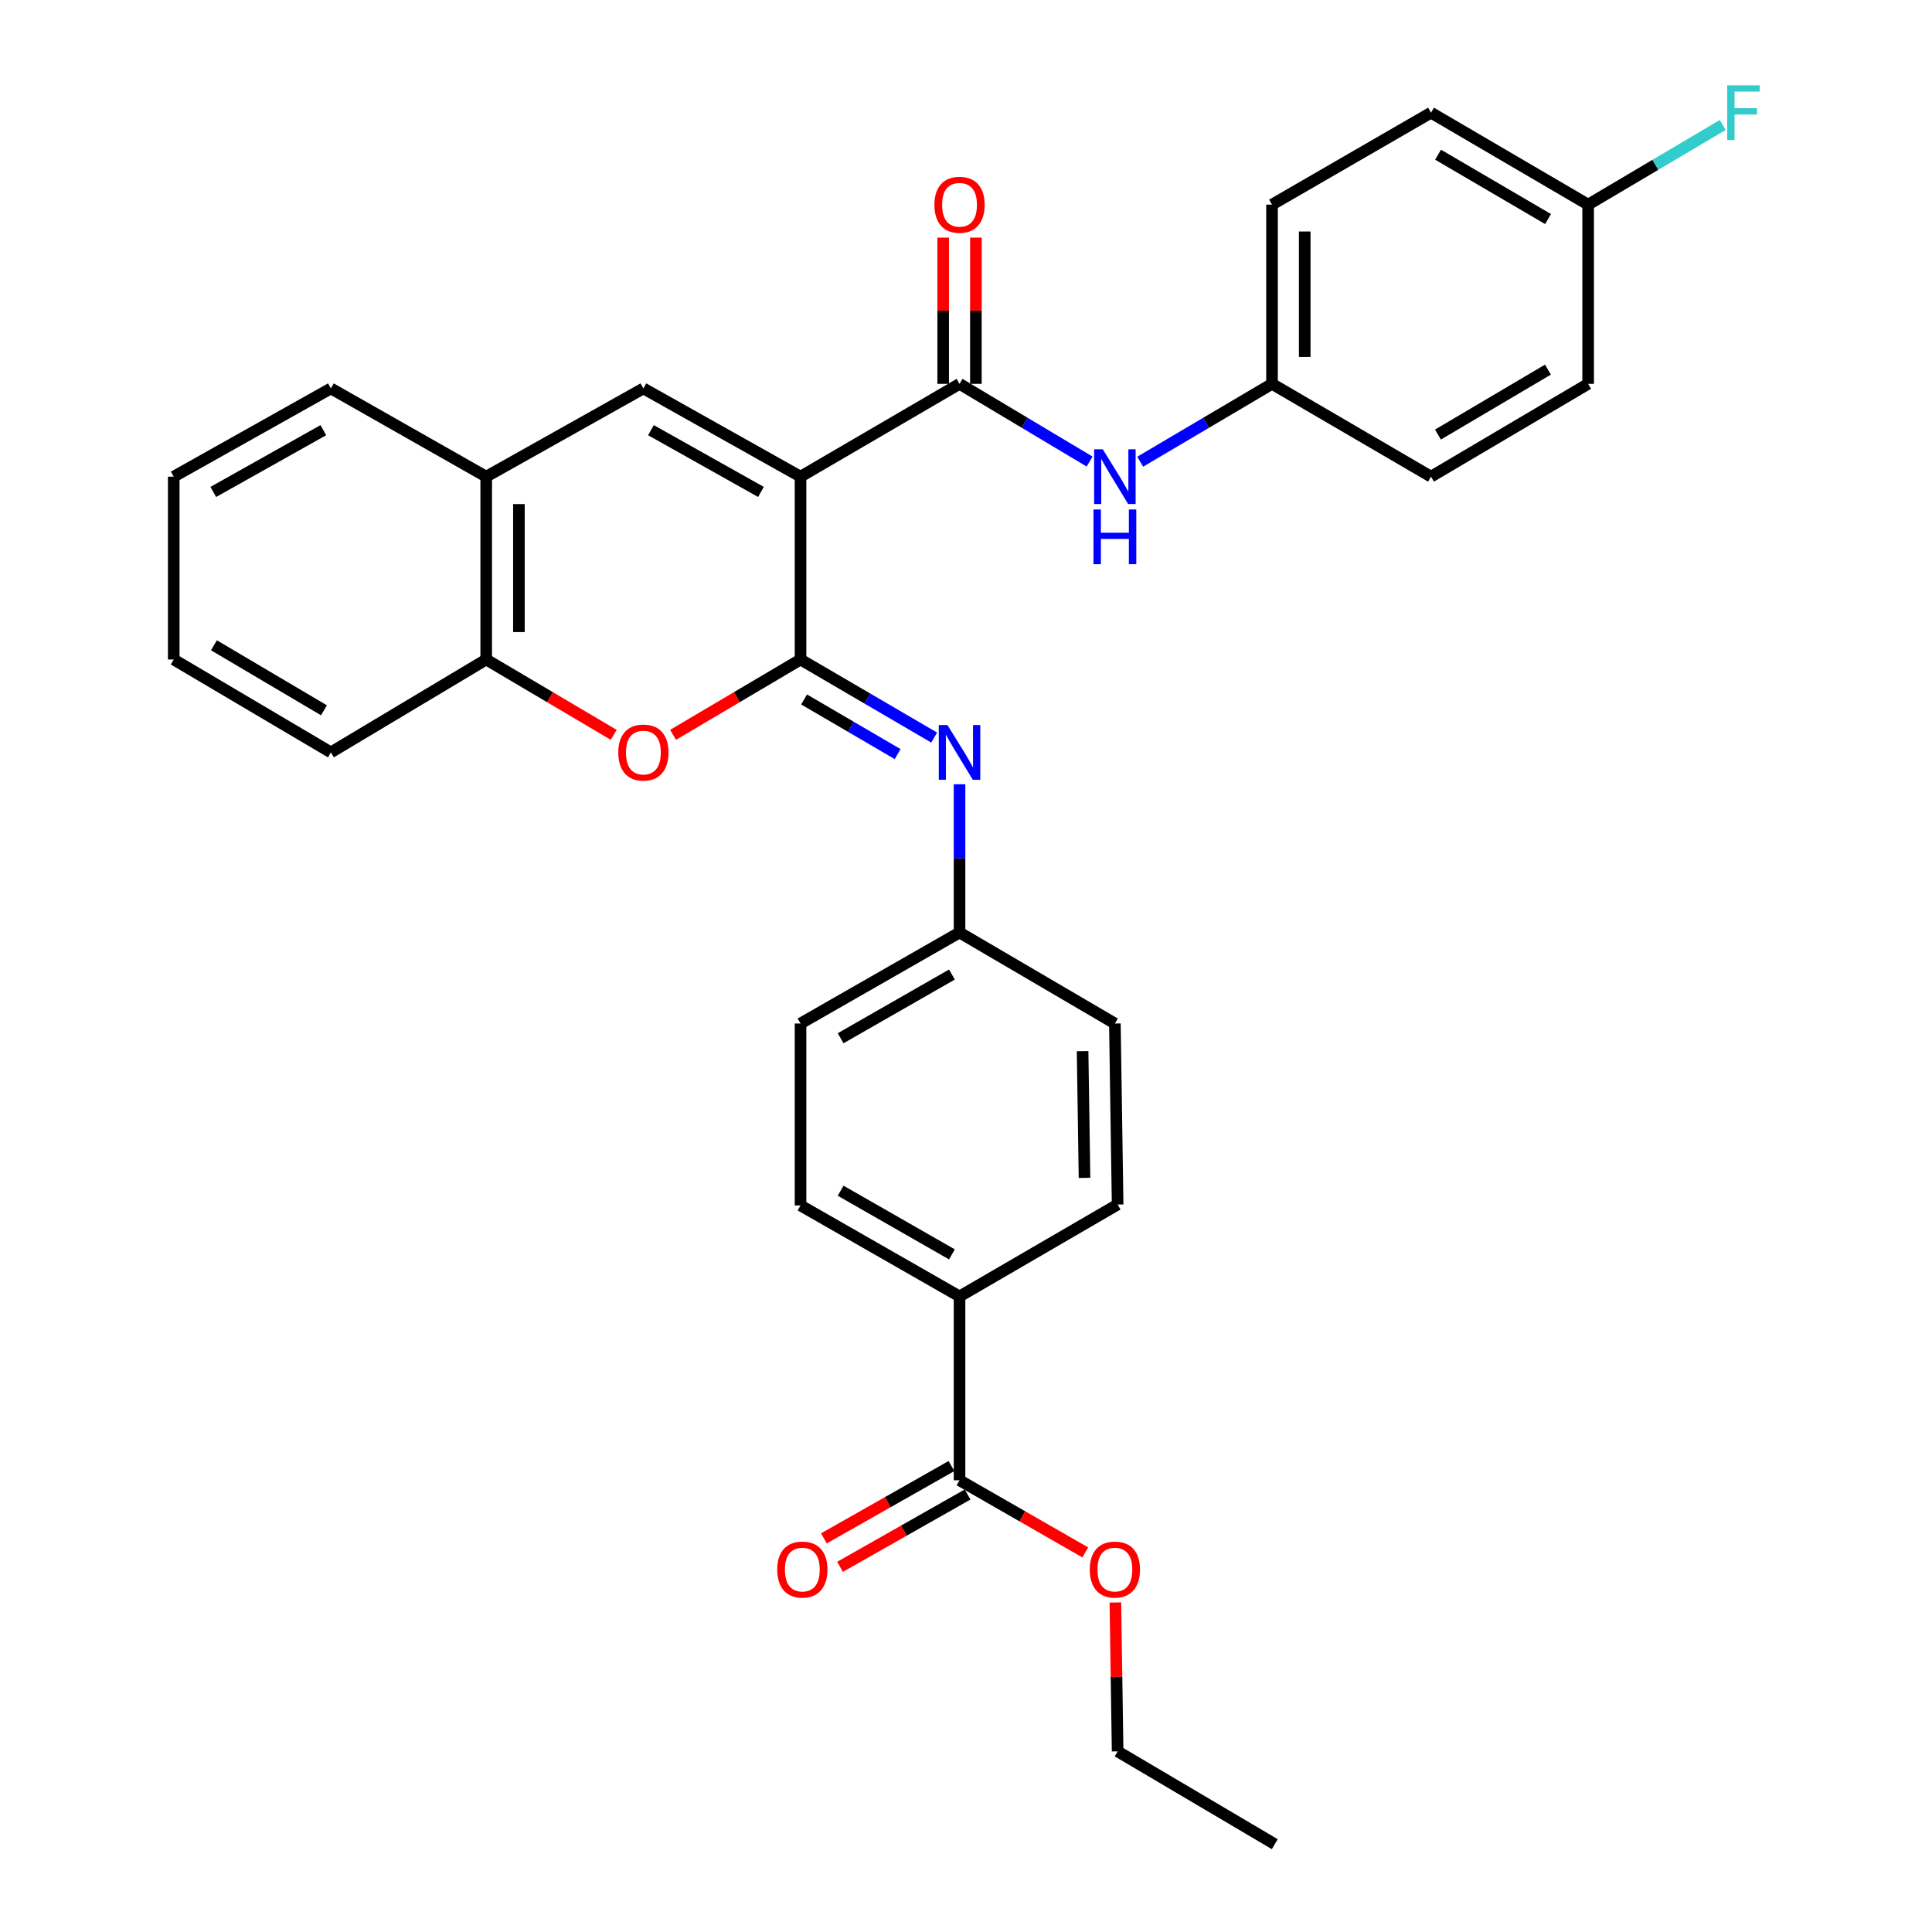 <?xml version='1.0' encoding='iso-8859-1'?>
<svg version='1.1' baseProfile='full'
              xmlns='http://www.w3.org/2000/svg'
                      xmlns:rdkit='http://www.rdkit.org/xml'
                      xmlns:xlink='http://www.w3.org/1999/xlink'
                  xml:space='preserve'
width='1000px' height='1000px' viewBox='0 0 1000 1000'>
<!-- END OF HEADER -->
<rect style='opacity:1.0;fill:#FFFFFF;stroke:none' width='1000' height='1000' x='0' y='0'> </rect>
<path class='bond-0' d='M 414.355,246.714 L 414.355,341.36' style='fill:none;fill-rule:evenodd;stroke:#000000;stroke-width:6px;stroke-linecap:butt;stroke-linejoin:miter;stroke-opacity:1' />
<path class='bond-1' d='M 414.355,246.714 L 496.653,198.685' style='fill:none;fill-rule:evenodd;stroke:#000000;stroke-width:6px;stroke-linecap:butt;stroke-linejoin:miter;stroke-opacity:1' />
<path class='bond-2' d='M 414.355,246.714 L 333.017,201.046' style='fill:none;fill-rule:evenodd;stroke:#000000;stroke-width:6px;stroke-linecap:butt;stroke-linejoin:miter;stroke-opacity:1' />
<path class='bond-2' d='M 393.867,254.624 L 336.93,222.657' style='fill:none;fill-rule:evenodd;stroke:#000000;stroke-width:6px;stroke-linecap:butt;stroke-linejoin:miter;stroke-opacity:1' />
<path class='bond-3' d='M 414.355,341.36 L 381.367,360.857' style='fill:none;fill-rule:evenodd;stroke:#000000;stroke-width:6px;stroke-linecap:butt;stroke-linejoin:miter;stroke-opacity:1' />
<path class='bond-3' d='M 381.367,360.857 L 348.379,380.355' style='fill:none;fill-rule:evenodd;stroke:#FF0000;stroke-width:6px;stroke-linecap:butt;stroke-linejoin:miter;stroke-opacity:1' />
<path class='bond-4' d='M 414.355,341.36 L 448.943,361.564' style='fill:none;fill-rule:evenodd;stroke:#000000;stroke-width:6px;stroke-linecap:butt;stroke-linejoin:miter;stroke-opacity:1' />
<path class='bond-4' d='M 448.943,361.564 L 483.53,381.769' style='fill:none;fill-rule:evenodd;stroke:#0000FF;stroke-width:6px;stroke-linecap:butt;stroke-linejoin:miter;stroke-opacity:1' />
<path class='bond-4' d='M 416.193,362.038 L 440.404,376.181' style='fill:none;fill-rule:evenodd;stroke:#000000;stroke-width:6px;stroke-linecap:butt;stroke-linejoin:miter;stroke-opacity:1' />
<path class='bond-4' d='M 440.404,376.181 L 464.616,390.324' style='fill:none;fill-rule:evenodd;stroke:#0000FF;stroke-width:6px;stroke-linecap:butt;stroke-linejoin:miter;stroke-opacity:1' />
<path class='bond-6' d='M 496.653,198.685 L 530.316,218.793' style='fill:none;fill-rule:evenodd;stroke:#000000;stroke-width:6px;stroke-linecap:butt;stroke-linejoin:miter;stroke-opacity:1' />
<path class='bond-6' d='M 530.316,218.793 L 563.979,238.9' style='fill:none;fill-rule:evenodd;stroke:#0000FF;stroke-width:6px;stroke-linecap:butt;stroke-linejoin:miter;stroke-opacity:1' />
<path class='bond-10' d='M 505.117,198.685 L 505.117,160.838' style='fill:none;fill-rule:evenodd;stroke:#000000;stroke-width:6px;stroke-linecap:butt;stroke-linejoin:miter;stroke-opacity:1' />
<path class='bond-10' d='M 505.117,160.838 L 505.117,122.99' style='fill:none;fill-rule:evenodd;stroke:#FF0000;stroke-width:6px;stroke-linecap:butt;stroke-linejoin:miter;stroke-opacity:1' />
<path class='bond-10' d='M 488.189,198.685 L 488.189,160.838' style='fill:none;fill-rule:evenodd;stroke:#000000;stroke-width:6px;stroke-linecap:butt;stroke-linejoin:miter;stroke-opacity:1' />
<path class='bond-10' d='M 488.189,160.838 L 488.189,122.99' style='fill:none;fill-rule:evenodd;stroke:#FF0000;stroke-width:6px;stroke-linecap:butt;stroke-linejoin:miter;stroke-opacity:1' />
<path class='bond-5' d='M 333.017,201.046 L 251.659,246.714' style='fill:none;fill-rule:evenodd;stroke:#000000;stroke-width:6px;stroke-linecap:butt;stroke-linejoin:miter;stroke-opacity:1' />
<path class='bond-31' d='M 317.654,380.357 L 284.657,360.858' style='fill:none;fill-rule:evenodd;stroke:#FF0000;stroke-width:6px;stroke-linecap:butt;stroke-linejoin:miter;stroke-opacity:1' />
<path class='bond-31' d='M 284.657,360.858 L 251.659,341.36' style='fill:none;fill-rule:evenodd;stroke:#000000;stroke-width:6px;stroke-linecap:butt;stroke-linejoin:miter;stroke-opacity:1' />
<path class='bond-12' d='M 496.653,405.926 L 496.653,444.293' style='fill:none;fill-rule:evenodd;stroke:#0000FF;stroke-width:6px;stroke-linecap:butt;stroke-linejoin:miter;stroke-opacity:1' />
<path class='bond-12' d='M 496.653,444.293 L 496.653,482.661' style='fill:none;fill-rule:evenodd;stroke:#000000;stroke-width:6px;stroke-linecap:butt;stroke-linejoin:miter;stroke-opacity:1' />
<path class='bond-7' d='M 251.659,246.714 L 251.659,341.36' style='fill:none;fill-rule:evenodd;stroke:#000000;stroke-width:6px;stroke-linecap:butt;stroke-linejoin:miter;stroke-opacity:1' />
<path class='bond-7' d='M 268.587,260.911 L 268.587,327.163' style='fill:none;fill-rule:evenodd;stroke:#000000;stroke-width:6px;stroke-linecap:butt;stroke-linejoin:miter;stroke-opacity:1' />
<path class='bond-25' d='M 251.659,246.714 L 171.27,201.046' style='fill:none;fill-rule:evenodd;stroke:#000000;stroke-width:6px;stroke-linecap:butt;stroke-linejoin:miter;stroke-opacity:1' />
<path class='bond-15' d='M 590.162,238.977 L 624.276,218.831' style='fill:none;fill-rule:evenodd;stroke:#0000FF;stroke-width:6px;stroke-linecap:butt;stroke-linejoin:miter;stroke-opacity:1' />
<path class='bond-15' d='M 624.276,218.831 L 658.39,198.685' style='fill:none;fill-rule:evenodd;stroke:#000000;stroke-width:6px;stroke-linecap:butt;stroke-linejoin:miter;stroke-opacity:1' />
<path class='bond-26' d='M 251.659,341.36 L 171.27,389.435' style='fill:none;fill-rule:evenodd;stroke:#000000;stroke-width:6px;stroke-linecap:butt;stroke-linejoin:miter;stroke-opacity:1' />
<path class='bond-8' d='M 496.653,766.185 L 496.653,671.031' style='fill:none;fill-rule:evenodd;stroke:#000000;stroke-width:6px;stroke-linecap:butt;stroke-linejoin:miter;stroke-opacity:1' />
<path class='bond-11' d='M 492.478,758.822 L 459.464,777.542' style='fill:none;fill-rule:evenodd;stroke:#000000;stroke-width:6px;stroke-linecap:butt;stroke-linejoin:miter;stroke-opacity:1' />
<path class='bond-11' d='M 459.464,777.542 L 426.45,796.263' style='fill:none;fill-rule:evenodd;stroke:#FF0000;stroke-width:6px;stroke-linecap:butt;stroke-linejoin:miter;stroke-opacity:1' />
<path class='bond-11' d='M 500.828,773.547 L 467.814,792.268' style='fill:none;fill-rule:evenodd;stroke:#000000;stroke-width:6px;stroke-linecap:butt;stroke-linejoin:miter;stroke-opacity:1' />
<path class='bond-11' d='M 467.814,792.268 L 434.8,810.988' style='fill:none;fill-rule:evenodd;stroke:#FF0000;stroke-width:6px;stroke-linecap:butt;stroke-linejoin:miter;stroke-opacity:1' />
<path class='bond-17' d='M 496.653,766.185 L 529.198,784.859' style='fill:none;fill-rule:evenodd;stroke:#000000;stroke-width:6px;stroke-linecap:butt;stroke-linejoin:miter;stroke-opacity:1' />
<path class='bond-17' d='M 529.198,784.859 L 561.743,803.533' style='fill:none;fill-rule:evenodd;stroke:#FF0000;stroke-width:6px;stroke-linecap:butt;stroke-linejoin:miter;stroke-opacity:1' />
<path class='bond-9' d='M 496.653,671.031 L 414.355,623.934' style='fill:none;fill-rule:evenodd;stroke:#000000;stroke-width:6px;stroke-linecap:butt;stroke-linejoin:miter;stroke-opacity:1' />
<path class='bond-9' d='M 492.716,649.274 L 435.108,616.306' style='fill:none;fill-rule:evenodd;stroke:#000000;stroke-width:6px;stroke-linecap:butt;stroke-linejoin:miter;stroke-opacity:1' />
<path class='bond-34' d='M 496.653,671.031 L 578.481,623.463' style='fill:none;fill-rule:evenodd;stroke:#000000;stroke-width:6px;stroke-linecap:butt;stroke-linejoin:miter;stroke-opacity:1' />
<path class='bond-18' d='M 496.653,482.661 L 577.061,529.767' style='fill:none;fill-rule:evenodd;stroke:#000000;stroke-width:6px;stroke-linecap:butt;stroke-linejoin:miter;stroke-opacity:1' />
<path class='bond-19' d='M 496.653,482.661 L 414.355,529.767' style='fill:none;fill-rule:evenodd;stroke:#000000;stroke-width:6px;stroke-linecap:butt;stroke-linejoin:miter;stroke-opacity:1' />
<path class='bond-19' d='M 492.718,504.418 L 435.109,537.393' style='fill:none;fill-rule:evenodd;stroke:#000000;stroke-width:6px;stroke-linecap:butt;stroke-linejoin:miter;stroke-opacity:1' />
<path class='bond-13' d='M 414.355,623.934 L 414.355,529.767' style='fill:none;fill-rule:evenodd;stroke:#000000;stroke-width:6px;stroke-linecap:butt;stroke-linejoin:miter;stroke-opacity:1' />
<path class='bond-14' d='M 578.481,623.463 L 577.061,529.767' style='fill:none;fill-rule:evenodd;stroke:#000000;stroke-width:6px;stroke-linecap:butt;stroke-linejoin:miter;stroke-opacity:1' />
<path class='bond-14' d='M 561.342,609.666 L 560.348,544.078' style='fill:none;fill-rule:evenodd;stroke:#000000;stroke-width:6px;stroke-linecap:butt;stroke-linejoin:miter;stroke-opacity:1' />
<path class='bond-21' d='M 658.39,198.685 L 740.688,246.714' style='fill:none;fill-rule:evenodd;stroke:#000000;stroke-width:6px;stroke-linecap:butt;stroke-linejoin:miter;stroke-opacity:1' />
<path class='bond-22' d='M 658.39,198.685 L 658.39,105.911' style='fill:none;fill-rule:evenodd;stroke:#000000;stroke-width:6px;stroke-linecap:butt;stroke-linejoin:miter;stroke-opacity:1' />
<path class='bond-22' d='M 675.318,184.769 L 675.318,119.827' style='fill:none;fill-rule:evenodd;stroke:#000000;stroke-width:6px;stroke-linecap:butt;stroke-linejoin:miter;stroke-opacity:1' />
<path class='bond-16' d='M 822.017,105.911 L 740.688,58.325' style='fill:none;fill-rule:evenodd;stroke:#000000;stroke-width:6px;stroke-linecap:butt;stroke-linejoin:miter;stroke-opacity:1' />
<path class='bond-16' d='M 801.269,113.384 L 744.339,80.073' style='fill:none;fill-rule:evenodd;stroke:#000000;stroke-width:6px;stroke-linecap:butt;stroke-linejoin:miter;stroke-opacity:1' />
<path class='bond-20' d='M 822.017,105.911 L 856.843,85.301' style='fill:none;fill-rule:evenodd;stroke:#000000;stroke-width:6px;stroke-linecap:butt;stroke-linejoin:miter;stroke-opacity:1' />
<path class='bond-20' d='M 856.843,85.301 L 891.669,64.69' style='fill:none;fill-rule:evenodd;stroke:#33CCCC;stroke-width:6px;stroke-linecap:butt;stroke-linejoin:miter;stroke-opacity:1' />
<path class='bond-33' d='M 822.017,105.911 L 822.017,198.685' style='fill:none;fill-rule:evenodd;stroke:#000000;stroke-width:6px;stroke-linecap:butt;stroke-linejoin:miter;stroke-opacity:1' />
<path class='bond-27' d='M 577.319,829.438 L 577.9,867.973' style='fill:none;fill-rule:evenodd;stroke:#FF0000;stroke-width:6px;stroke-linecap:butt;stroke-linejoin:miter;stroke-opacity:1' />
<path class='bond-27' d='M 577.9,867.973 L 578.481,906.508' style='fill:none;fill-rule:evenodd;stroke:#000000;stroke-width:6px;stroke-linecap:butt;stroke-linejoin:miter;stroke-opacity:1' />
<path class='bond-23' d='M 740.688,246.714 L 822.017,198.685' style='fill:none;fill-rule:evenodd;stroke:#000000;stroke-width:6px;stroke-linecap:butt;stroke-linejoin:miter;stroke-opacity:1' />
<path class='bond-23' d='M 744.28,224.933 L 801.21,191.314' style='fill:none;fill-rule:evenodd;stroke:#000000;stroke-width:6px;stroke-linecap:butt;stroke-linejoin:miter;stroke-opacity:1' />
<path class='bond-24' d='M 658.39,105.911 L 740.688,58.325' style='fill:none;fill-rule:evenodd;stroke:#000000;stroke-width:6px;stroke-linecap:butt;stroke-linejoin:miter;stroke-opacity:1' />
<path class='bond-30' d='M 171.27,201.046 L 89.922,246.714' style='fill:none;fill-rule:evenodd;stroke:#000000;stroke-width:6px;stroke-linecap:butt;stroke-linejoin:miter;stroke-opacity:1' />
<path class='bond-30' d='M 167.355,222.657 L 110.411,254.625' style='fill:none;fill-rule:evenodd;stroke:#000000;stroke-width:6px;stroke-linecap:butt;stroke-linejoin:miter;stroke-opacity:1' />
<path class='bond-32' d='M 171.27,389.435 L 89.922,341.36' style='fill:none;fill-rule:evenodd;stroke:#000000;stroke-width:6px;stroke-linecap:butt;stroke-linejoin:miter;stroke-opacity:1' />
<path class='bond-32' d='M 167.681,367.65 L 110.737,333.998' style='fill:none;fill-rule:evenodd;stroke:#000000;stroke-width:6px;stroke-linecap:butt;stroke-linejoin:miter;stroke-opacity:1' />
<path class='bond-28' d='M 578.481,906.508 L 659.819,954.545' style='fill:none;fill-rule:evenodd;stroke:#000000;stroke-width:6px;stroke-linecap:butt;stroke-linejoin:miter;stroke-opacity:1' />
<path class='bond-29' d='M 89.922,341.36 L 89.922,246.714' style='fill:none;fill-rule:evenodd;stroke:#000000;stroke-width:6px;stroke-linecap:butt;stroke-linejoin:miter;stroke-opacity:1' />
<path  class='atom-4' d='M 320.017 389.515
Q 320.017 382.715, 323.377 378.915
Q 326.737 375.115, 333.017 375.115
Q 339.297 375.115, 342.657 378.915
Q 346.017 382.715, 346.017 389.515
Q 346.017 396.395, 342.617 400.315
Q 339.217 404.195, 333.017 404.195
Q 326.777 404.195, 323.377 400.315
Q 320.017 396.435, 320.017 389.515
M 333.017 400.995
Q 337.337 400.995, 339.657 398.115
Q 342.017 395.195, 342.017 389.515
Q 342.017 383.955, 339.657 381.155
Q 337.337 378.315, 333.017 378.315
Q 328.697 378.315, 326.337 381.115
Q 324.017 383.915, 324.017 389.515
Q 324.017 395.235, 326.337 398.115
Q 328.697 400.995, 333.017 400.995
' fill='#FF0000'/>
<path  class='atom-5' d='M 490.393 375.275
L 499.673 390.275
Q 500.593 391.755, 502.073 394.435
Q 503.553 397.115, 503.633 397.275
L 503.633 375.275
L 507.393 375.275
L 507.393 403.595
L 503.513 403.595
L 493.553 387.195
Q 492.393 385.275, 491.153 383.075
Q 489.953 380.875, 489.593 380.195
L 489.593 403.595
L 485.913 403.595
L 485.913 375.275
L 490.393 375.275
' fill='#0000FF'/>
<path  class='atom-7' d='M 570.801 232.554
L 580.081 247.554
Q 581.001 249.034, 582.481 251.714
Q 583.961 254.394, 584.041 254.554
L 584.041 232.554
L 587.801 232.554
L 587.801 260.874
L 583.921 260.874
L 573.961 244.474
Q 572.801 242.554, 571.561 240.354
Q 570.361 238.154, 570.001 237.474
L 570.001 260.874
L 566.321 260.874
L 566.321 232.554
L 570.801 232.554
' fill='#0000FF'/>
<path  class='atom-7' d='M 565.981 263.706
L 569.821 263.706
L 569.821 275.746
L 584.301 275.746
L 584.301 263.706
L 588.141 263.706
L 588.141 292.026
L 584.301 292.026
L 584.301 278.946
L 569.821 278.946
L 569.821 292.026
L 565.981 292.026
L 565.981 263.706
' fill='#0000FF'/>
<path  class='atom-11' d='M 483.653 105.991
Q 483.653 99.191, 487.013 95.391
Q 490.373 91.591, 496.653 91.591
Q 502.933 91.591, 506.293 95.391
Q 509.653 99.191, 509.653 105.991
Q 509.653 112.871, 506.253 116.791
Q 502.853 120.671, 496.653 120.671
Q 490.413 120.671, 487.013 116.791
Q 483.653 112.911, 483.653 105.991
M 496.653 117.471
Q 500.973 117.471, 503.293 114.591
Q 505.653 111.671, 505.653 105.991
Q 505.653 100.431, 503.293 97.631
Q 500.973 94.791, 496.653 94.791
Q 492.333 94.791, 489.973 97.591
Q 487.653 100.391, 487.653 105.991
Q 487.653 111.711, 489.973 114.591
Q 492.333 117.471, 496.653 117.471
' fill='#FF0000'/>
<path  class='atom-12' d='M 402.286 812.403
Q 402.286 805.603, 405.646 801.803
Q 409.006 798.003, 415.286 798.003
Q 421.566 798.003, 424.926 801.803
Q 428.286 805.603, 428.286 812.403
Q 428.286 819.283, 424.886 823.203
Q 421.486 827.083, 415.286 827.083
Q 409.046 827.083, 405.646 823.203
Q 402.286 819.323, 402.286 812.403
M 415.286 823.883
Q 419.606 823.883, 421.926 821.003
Q 424.286 818.083, 424.286 812.403
Q 424.286 806.843, 421.926 804.043
Q 419.606 801.203, 415.286 801.203
Q 410.966 801.203, 408.606 804.003
Q 406.286 806.803, 406.286 812.403
Q 406.286 818.123, 408.606 821.003
Q 410.966 823.883, 415.286 823.883
' fill='#FF0000'/>
<path  class='atom-18' d='M 564.061 812.403
Q 564.061 805.603, 567.421 801.803
Q 570.781 798.003, 577.061 798.003
Q 583.341 798.003, 586.701 801.803
Q 590.061 805.603, 590.061 812.403
Q 590.061 819.283, 586.661 823.203
Q 583.261 827.083, 577.061 827.083
Q 570.821 827.083, 567.421 823.203
Q 564.061 819.323, 564.061 812.403
M 577.061 823.883
Q 581.381 823.883, 583.701 821.003
Q 586.061 818.083, 586.061 812.403
Q 586.061 806.843, 583.701 804.043
Q 581.381 801.203, 577.061 801.203
Q 572.741 801.203, 570.381 804.003
Q 568.061 806.803, 568.061 812.403
Q 568.061 818.123, 570.381 821.003
Q 572.741 823.883, 577.061 823.883
' fill='#FF0000'/>
<path  class='atom-21' d='M 894.005 44.165
L 910.845 44.165
L 910.845 47.405
L 897.805 47.405
L 897.805 56.005
L 909.405 56.005
L 909.405 59.285
L 897.805 59.285
L 897.805 72.485
L 894.005 72.485
L 894.005 44.165
' fill='#33CCCC'/>
</svg>

